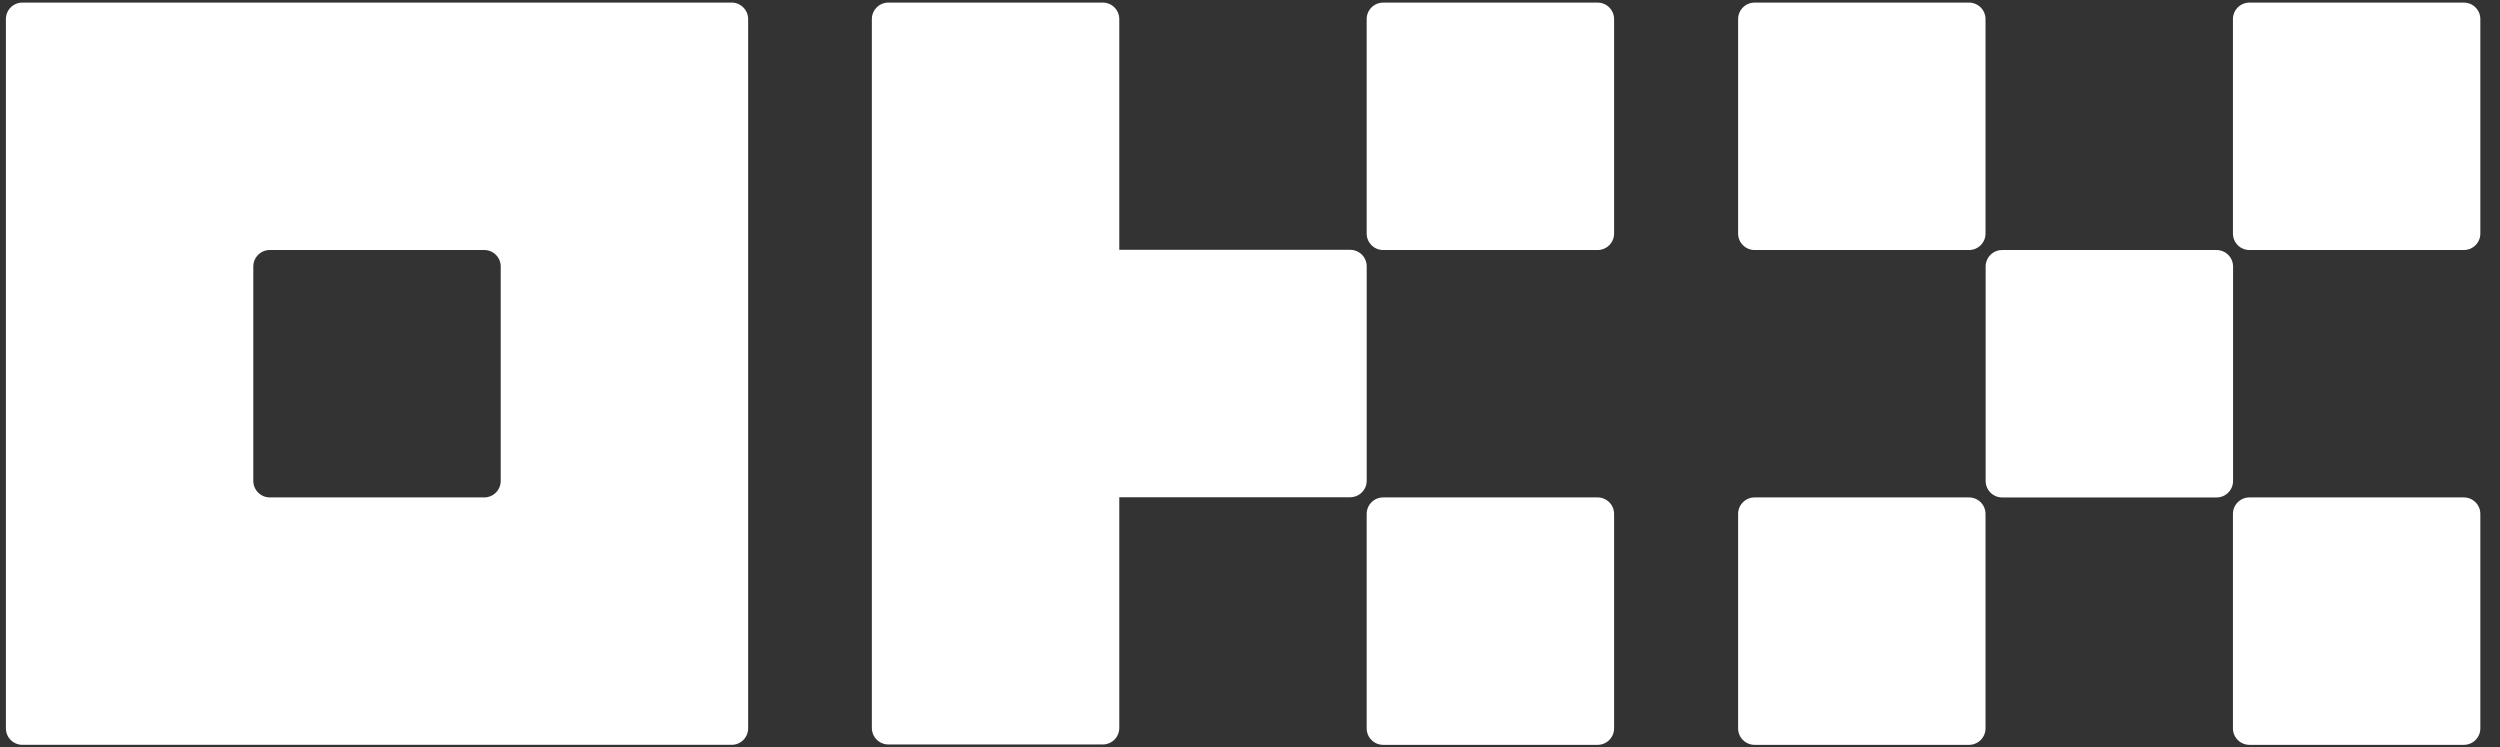 <svg xmlns="http://www.w3.org/2000/svg" width="97" height="29" viewBox="0 0 97 29" fill="none">
  <rect x="0" y="0" width="97" height="29" fill="#333333" stroke="none"/>
  <path d="M28.388 0.1H0.868C0.699 0.1 0.536 0.167 0.416 0.288C0.296 0.408 0.229 0.57 0.229 0.74V28.259C0.229 28.429 0.296 28.592 0.416 28.712C0.536 28.832 0.699 28.899 0.868 28.899H28.388C28.558 28.899 28.72 28.832 28.84 28.712C28.96 28.592 29.028 28.429 29.028 28.259V0.74C29.028 0.57 28.96 0.408 28.84 0.288C28.72 0.167 28.558 0.1 28.388 0.1ZM19.428 18.66C19.428 18.829 19.361 18.992 19.241 19.112C19.12 19.232 18.958 19.3 18.788 19.3H10.468C10.299 19.3 10.136 19.232 10.016 19.112C9.896 18.992 9.828 18.829 9.828 18.66V10.34C9.828 10.17 9.896 10.007 10.016 9.887C10.136 9.767 10.299 9.7 10.468 9.7H18.788C18.958 9.7 19.12 9.767 19.241 9.887C19.361 10.007 19.428 10.17 19.428 10.34V18.66Z" fill="white"/>
  <path d="M86.003 9.701H77.683C77.33 9.701 77.043 9.988 77.043 10.341V18.661C77.043 19.014 77.33 19.301 77.683 19.301H86.003C86.356 19.301 86.643 19.014 86.643 18.661V10.341C86.643 9.988 86.356 9.701 86.003 9.701Z" fill="white"/>
  <path d="M76.398 0.101H68.079C67.725 0.101 67.439 0.388 67.439 0.741V9.061C67.439 9.414 67.725 9.701 68.079 9.701H76.398C76.752 9.701 77.038 9.414 77.038 9.061V0.741C77.038 0.388 76.752 0.101 76.398 0.101Z" fill="white"/>
  <path d="M95.598 0.101H87.278C86.924 0.101 86.638 0.388 86.638 0.741V9.061C86.638 9.414 86.924 9.701 87.278 9.701H95.598C95.951 9.701 96.237 9.414 96.237 9.061V0.741C96.237 0.388 95.951 0.101 95.598 0.101Z" fill="white"/>
  <path d="M76.398 19.3H68.079C67.725 19.3 67.439 19.587 67.439 19.94V28.26C67.439 28.613 67.725 28.9 68.079 28.9H76.398C76.752 28.9 77.038 28.613 77.038 28.26V19.94C77.038 19.587 76.752 19.3 76.398 19.3Z" fill="white"/>
  <path d="M95.598 19.3H87.278C86.924 19.3 86.638 19.587 86.638 19.94V28.26C86.638 28.613 86.924 28.9 87.278 28.9H95.598C95.951 28.9 96.237 28.613 96.237 28.26V19.94C96.237 19.587 95.951 19.3 95.598 19.3Z" fill="white"/>
  <path d="M61.987 0.101H53.667C53.314 0.101 53.027 0.388 53.027 0.741V9.061C53.027 9.414 53.314 9.701 53.667 9.701H61.987C62.34 9.701 62.627 9.414 62.627 9.061V0.741C62.627 0.388 62.34 0.101 61.987 0.101Z" fill="white"/>
  <path d="M61.987 19.3H53.667C53.314 19.3 53.027 19.587 53.027 19.94V28.26C53.027 28.613 53.314 28.9 53.667 28.9H61.987C62.34 28.9 62.627 28.613 62.627 28.26V19.94C62.627 19.587 62.34 19.3 61.987 19.3Z" fill="white"/>
  <path d="M53.028 10.333C53.028 10.163 52.96 10 52.84 9.88C52.72 9.76 52.557 9.693 52.388 9.693H43.428V0.74C43.428 0.57 43.36 0.408 43.24 0.288C43.12 0.167 42.958 0.1 42.788 0.1H34.468C34.298 0.1 34.136 0.167 34.016 0.288C33.895 0.408 33.828 0.57 33.828 0.74V28.245C33.828 28.415 33.895 28.578 34.016 28.698C34.136 28.818 34.298 28.885 34.468 28.885H42.788C42.958 28.885 43.12 28.818 43.24 28.698C43.36 28.578 43.428 28.415 43.428 28.245V19.293H52.388C52.557 19.293 52.72 19.225 52.84 19.105C52.96 18.985 53.028 18.822 53.028 18.652V10.333Z" fill="white"/>
</svg>